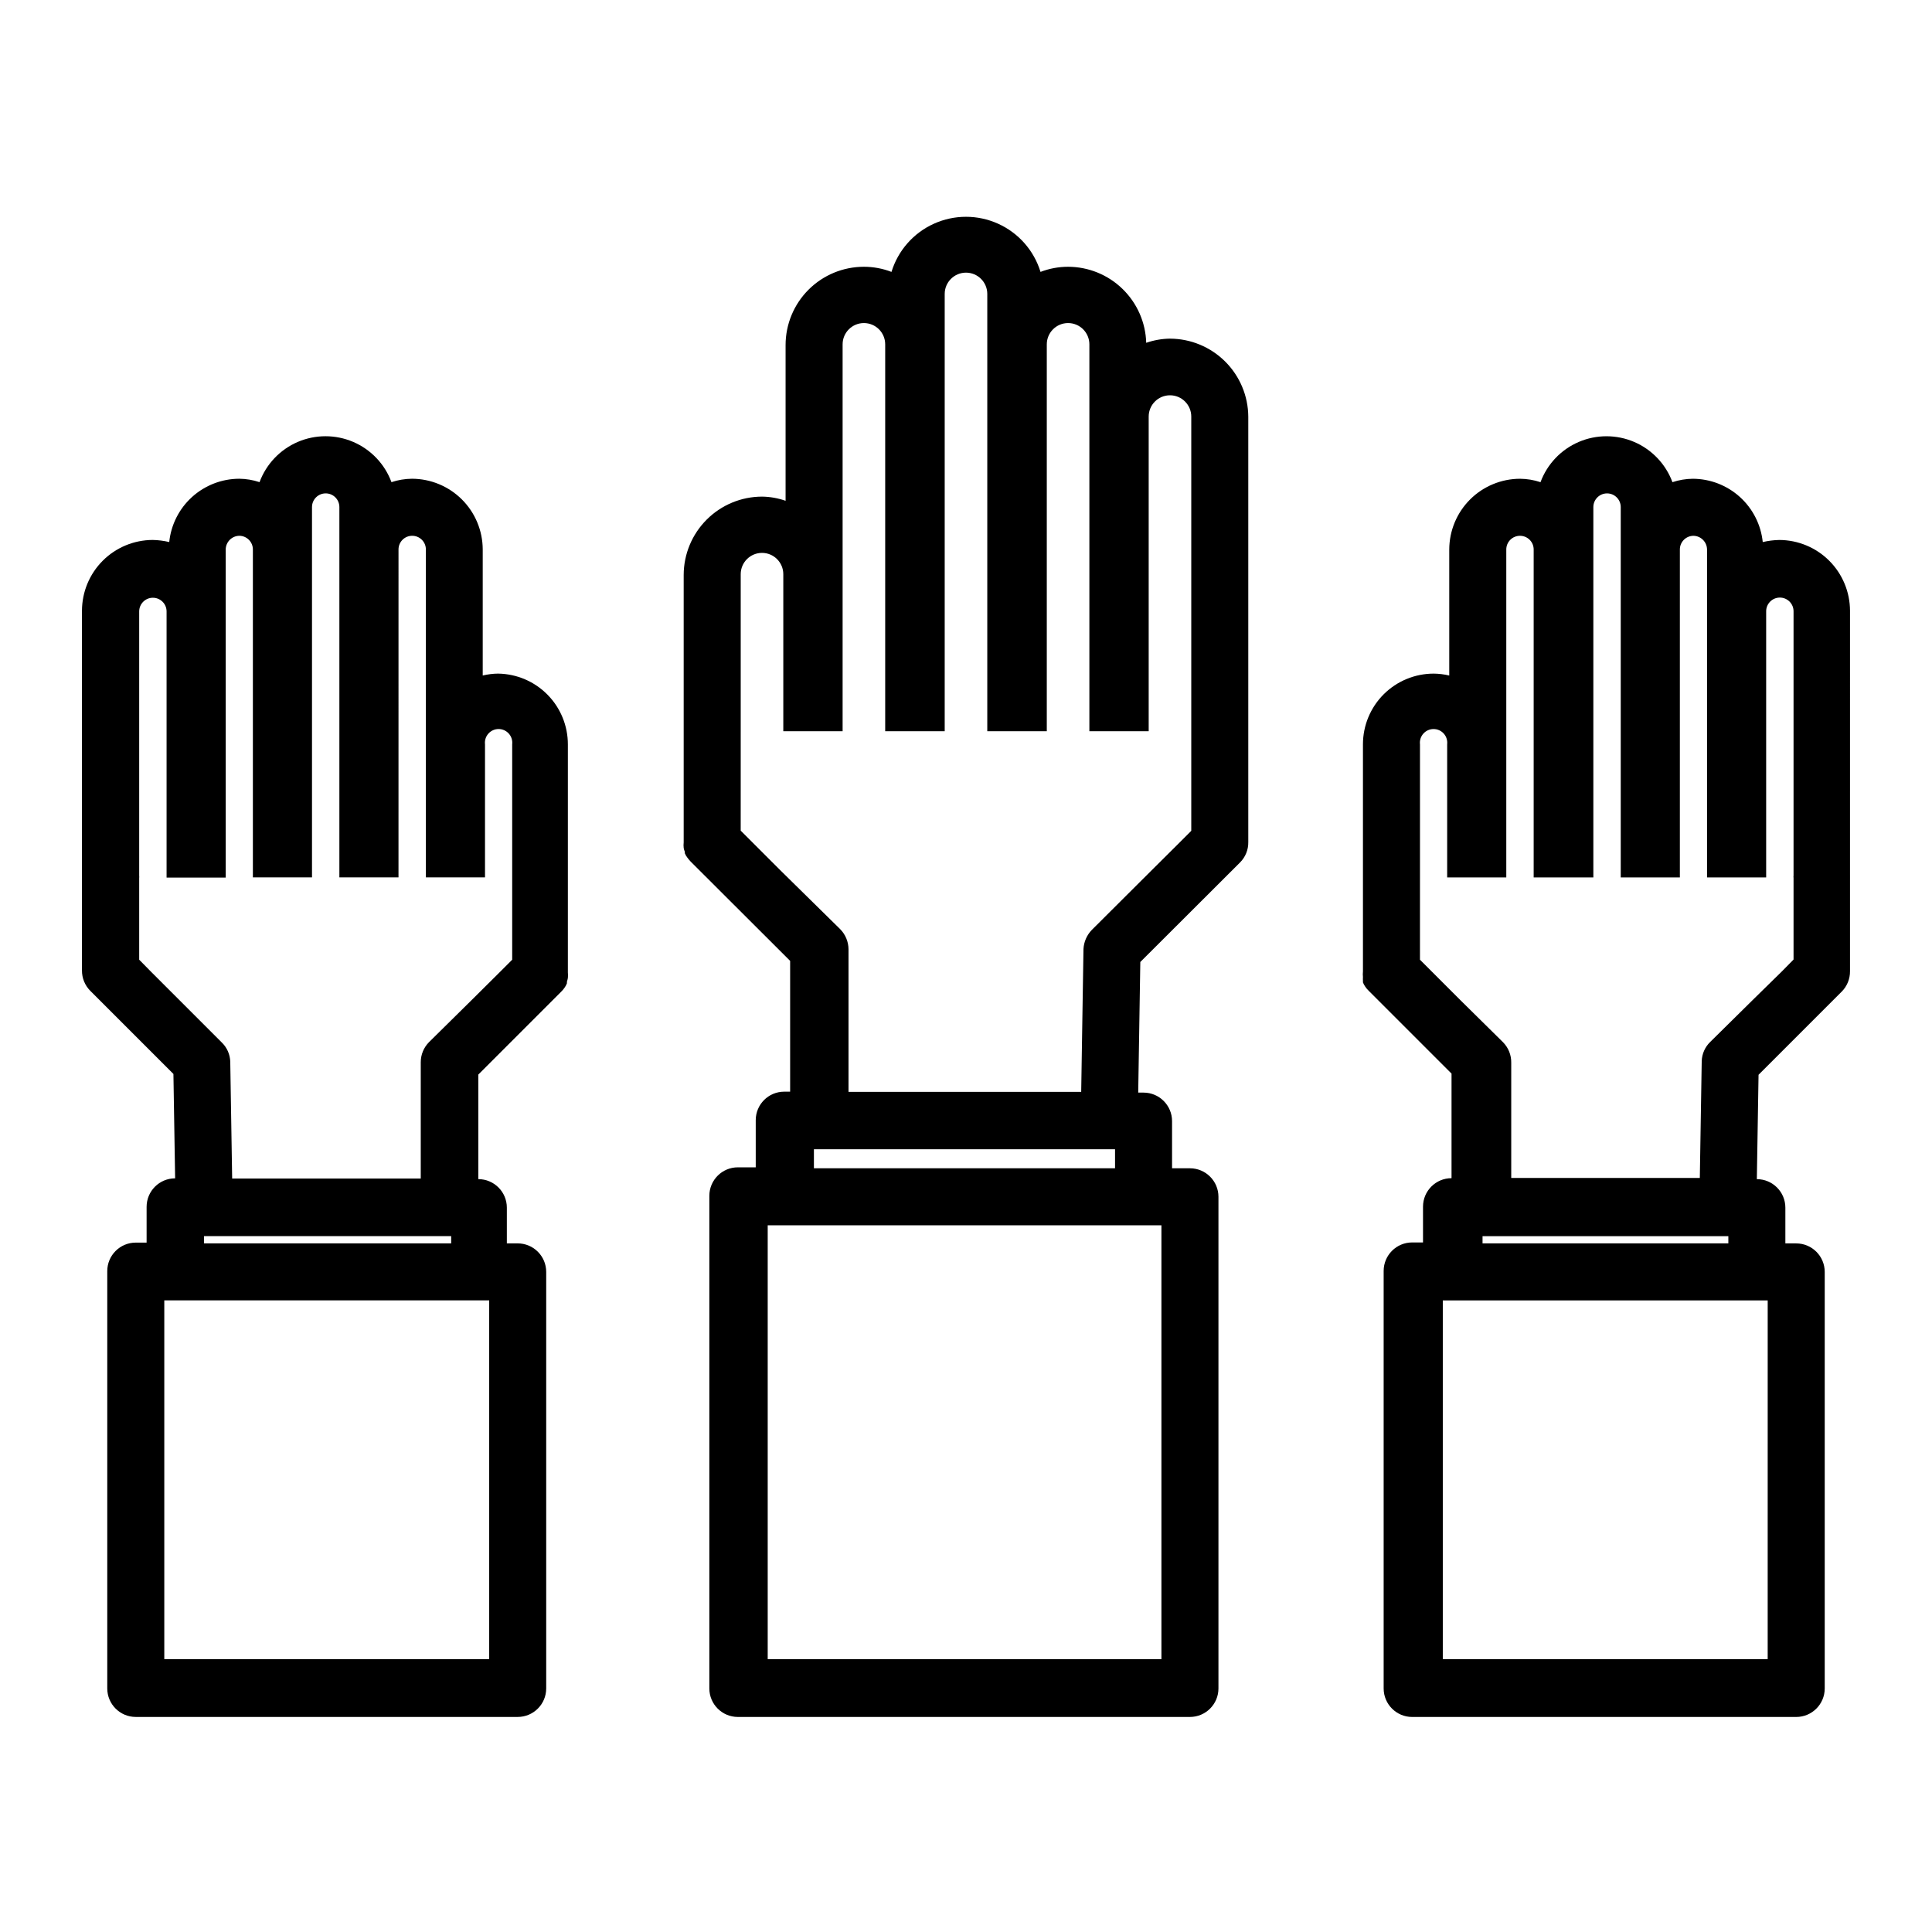 <?xml version="1.0" encoding="UTF-8"?>
<!-- Uploaded to: ICON Repo, www.svgrepo.com, Generator: ICON Repo Mixer Tools -->
<svg fill="#000000" width="800px" height="800px" version="1.1" viewBox="144 144 512 512" xmlns="http://www.w3.org/2000/svg">
 <g>
  <path d="m276.06 322.51c-1.395 0.012-2.777 0.184-4.133 0.504v-33.402c-0.012-4.965-1.992-9.727-5.504-13.238s-8.27-5.488-13.238-5.504c-1.848 0.016-3.684 0.32-5.441 0.906-1.773-4.789-5.434-8.645-10.129-10.66-4.695-2.012-10.012-2.012-14.703 0-4.695 2.016-8.359 5.871-10.133 10.66-1.738-0.582-3.555-0.887-5.391-0.906-4.613 0.016-9.062 1.734-12.488 4.832-3.422 3.098-5.578 7.352-6.051 11.945-1.438-0.34-2.906-0.523-4.383-0.555-4.965 0.016-9.727 1.992-13.238 5.504-3.512 3.512-5.488 8.273-5.504 13.238v95.32c-0.023 2.039 0.773 4 2.219 5.441l22.016 22.016 0.453 27.66c-4.176 0-7.559 3.383-7.559 7.559v9.473h-2.871c-4.172 0-7.555 3.383-7.555 7.555v110.59c0 4.176 3.383 7.559 7.555 7.559h101.21c4.176 0 7.559-3.383 7.559-7.559v-110.38c0-4.176-3.383-7.559-7.559-7.559h-2.871v-9.473c0-4.172-3.383-7.555-7.559-7.555v-27.711l21.965-21.965h0.004c0.359-0.352 0.68-0.738 0.957-1.16 0.227-0.328 0.41-0.684 0.555-1.059v-0.402c0.105-0.328 0.191-0.664 0.25-1.008 0.055-0.484 0.055-0.977 0-1.461v-60.457c0-4.918-1.93-9.641-5.383-13.145-3.449-3.508-8.137-5.516-13.055-5.598zm-7.055 86.504-11.285 11.137c-1.418 1.414-2.215 3.336-2.215 5.34v30.832h-49.98l-0.504-30.984c-0.062-1.902-0.855-3.707-2.215-5.039l-18.844-18.844-3.074-3.125v-21.613 0.004c0.027-0.219 0.027-0.438 0-0.656v-70.031 0.004c0-2.004 1.625-3.629 3.629-3.629 2.004 0 3.629 1.625 3.629 3.629v70.535h15.668v-86.961c0.027-1.992 1.633-3.602 3.625-3.625 1.984 0.027 3.578 1.641 3.578 3.625v86.906h15.668v-98.141c0-2.004 1.625-3.629 3.629-3.629s3.625 1.625 3.625 3.629v98.141h15.668l0.004-86.906c0-2.004 1.621-3.625 3.625-3.625 2.004 0 3.629 1.621 3.629 3.625v86.906h15.668v-35.266c-0.121-1.027 0.203-2.062 0.891-2.836 0.688-0.773 1.676-1.219 2.711-1.219 1.035 0 2.023 0.445 2.711 1.219 0.688 0.773 1.012 1.809 0.891 2.836v57.082l-3.125 3.125zm4.637 79.602v95.07h-86.102v-95.07zm-75.57-15.113v-1.914h65.496v1.914z"/>
  <path d="m634.27 305.84c-0.012-4.965-1.992-9.727-5.504-13.238-3.512-3.512-8.27-5.488-13.238-5.504-1.477 0.031-2.945 0.215-4.383 0.555-0.473-4.594-2.629-8.848-6.051-11.945s-7.871-4.816-12.488-4.832c-1.832 0.02-3.652 0.324-5.391 0.906-1.773-4.789-5.438-8.645-10.129-10.66-4.695-2.012-10.012-2.012-14.707 0-4.695 2.016-8.355 5.871-10.129 10.66-1.754-0.586-3.59-0.891-5.441-0.906-4.965 0.016-9.727 1.992-13.238 5.504-3.512 3.512-5.488 8.273-5.504 13.238v33.402c-1.352-0.32-2.738-0.492-4.129-0.504-4.973 0-9.738 1.977-13.254 5.488-3.516 3.516-5.488 8.285-5.488 13.254v60.207c-0.055 0.484-0.055 0.973 0 1.461-0.023 0.336-0.023 0.672 0 1.008v0.402c0.141 0.371 0.328 0.727 0.555 1.059 0.273 0.418 0.594 0.809 0.957 1.156l21.965 21.965v27.711c-4.176 0-7.559 3.383-7.559 7.559v9.473h-2.871c-4.172 0-7.559 3.383-7.559 7.555v110.64c0 4.176 3.387 7.559 7.559 7.559h101.77c4.176 0 7.559-3.383 7.559-7.559v-110.38c0-4.176-3.383-7.559-7.559-7.559h-2.871v-9.473c0-4.172-3.383-7.555-7.559-7.555l0.453-27.66 22.016-22.016h0.004c1.441-1.441 2.242-3.402 2.215-5.441zm-25.793 103.18-11.285 11.137c-1.359 1.332-2.156 3.137-2.219 5.035l-0.504 30.984h-49.977v-30.531c0.039-2.055-0.762-4.035-2.219-5.488l-11.285-11.137-10.684-10.684 0.004-21.812v-35.266c-0.121-1.027 0.203-2.062 0.891-2.836 0.688-0.773 1.676-1.219 2.711-1.219s2.023 0.445 2.711 1.219c0.688 0.773 1.012 1.809 0.891 2.836v35.266h15.668v-86.906c0-2.004 1.625-3.625 3.629-3.625s3.629 1.621 3.629 3.625v86.906h15.816v-98.141c0-2.004 1.625-3.629 3.629-3.629 2.004 0 3.629 1.625 3.629 3.629v98.141h15.668v-86.906c0-1.984 1.594-3.598 3.578-3.625 1.992 0.023 3.598 1.633 3.625 3.625v86.906h15.668v-70.535 0.004c0-2.004 1.625-3.629 3.629-3.629 2.004 0 3.629 1.625 3.629 3.629v70.031-0.004c-0.031 0.219-0.031 0.438 0 0.656v21.613l-3.074 3.125zm3.981 79.602-0.004 95.07h-86.098v-95.07zm-75.57-15.113v-1.914h65.141v1.914z"/>
  <path d="m454.06 233.74c-2.144 0.031-4.273 0.406-6.301 1.109-0.156-5.394-2.406-10.512-6.269-14.273s-9.043-5.871-14.434-5.879c-2.5 0-4.977 0.461-7.309 1.359-1.738-5.676-5.832-10.328-11.242-12.77-5.406-2.445-11.605-2.445-17.012 0-5.41 2.441-9.504 7.094-11.242 12.77-2.332-0.898-4.809-1.359-7.305-1.359-5.508 0-10.785 2.184-14.68 6.078-3.891 3.891-6.078 9.172-6.078 14.676v41.262c-2.008-0.703-4.117-1.078-6.246-1.105-5.504 0.012-10.773 2.203-14.664 6.094s-6.082 9.16-6.094 14.66v70.887c-0.055 0.488-0.055 0.977 0 1.461 0.055 0.348 0.156 0.688 0.301 1.008v0.402c0.152 0.379 0.355 0.738 0.605 1.059 0.293 0.41 0.609 0.797 0.957 1.16l26.348 26.301v34.66h-1.562 0.004c-4.176 0-7.559 3.383-7.559 7.559v12.496h-4.734v-0.004c-4.176 0-7.559 3.383-7.559 7.559v130.54c0 4.176 3.383 7.559 7.559 7.559h119.8c4.172 0 7.559-3.383 7.559-7.559v-130.29c0-4.172-3.387-7.555-7.559-7.555h-4.734v-12.496c0-4.172-3.387-7.559-7.559-7.559h-1.41l0.555-34.613 26.398-26.348c1.453-1.434 2.254-3.398 2.215-5.441v-112.75 0.004c-0.039-5.484-2.242-10.73-6.129-14.598-3.887-3.867-9.145-6.047-14.625-6.059zm-5.039 141.07-15.668 15.617c-1.324 1.359-2.109 3.148-2.219 5.039l-0.605 37.887h-61.664v-37.785c-0.012-2.004-0.809-3.918-2.219-5.344l-15.668-15.414-10.684-10.684 0.004-26.348v-41.613c0-3.117 2.527-5.644 5.644-5.644 3.113 0 5.641 2.527 5.641 5.644v41.613h15.719v-102.52c0-3.117 2.527-5.644 5.644-5.644 3.113 0 5.641 2.527 5.641 5.644v102.52h15.77v-115.88c0-3.117 2.527-5.644 5.644-5.644 3.113 0 5.641 2.527 5.641 5.644v115.88h15.77v-102.52c0-3.117 2.527-5.644 5.644-5.644 3.113 0 5.641 2.527 5.641 5.644v102.52h15.719v-83.379c0-3.117 2.527-5.644 5.644-5.644 3.113 0 5.641 2.527 5.641 5.644v82.676 0.754 26.348l-3.125 3.125zm2.769 93.91v114.97h-104.34v-114.97zm-92.094-15.113v-5.039h79.801v5.039z"/>
 </g>
</svg>